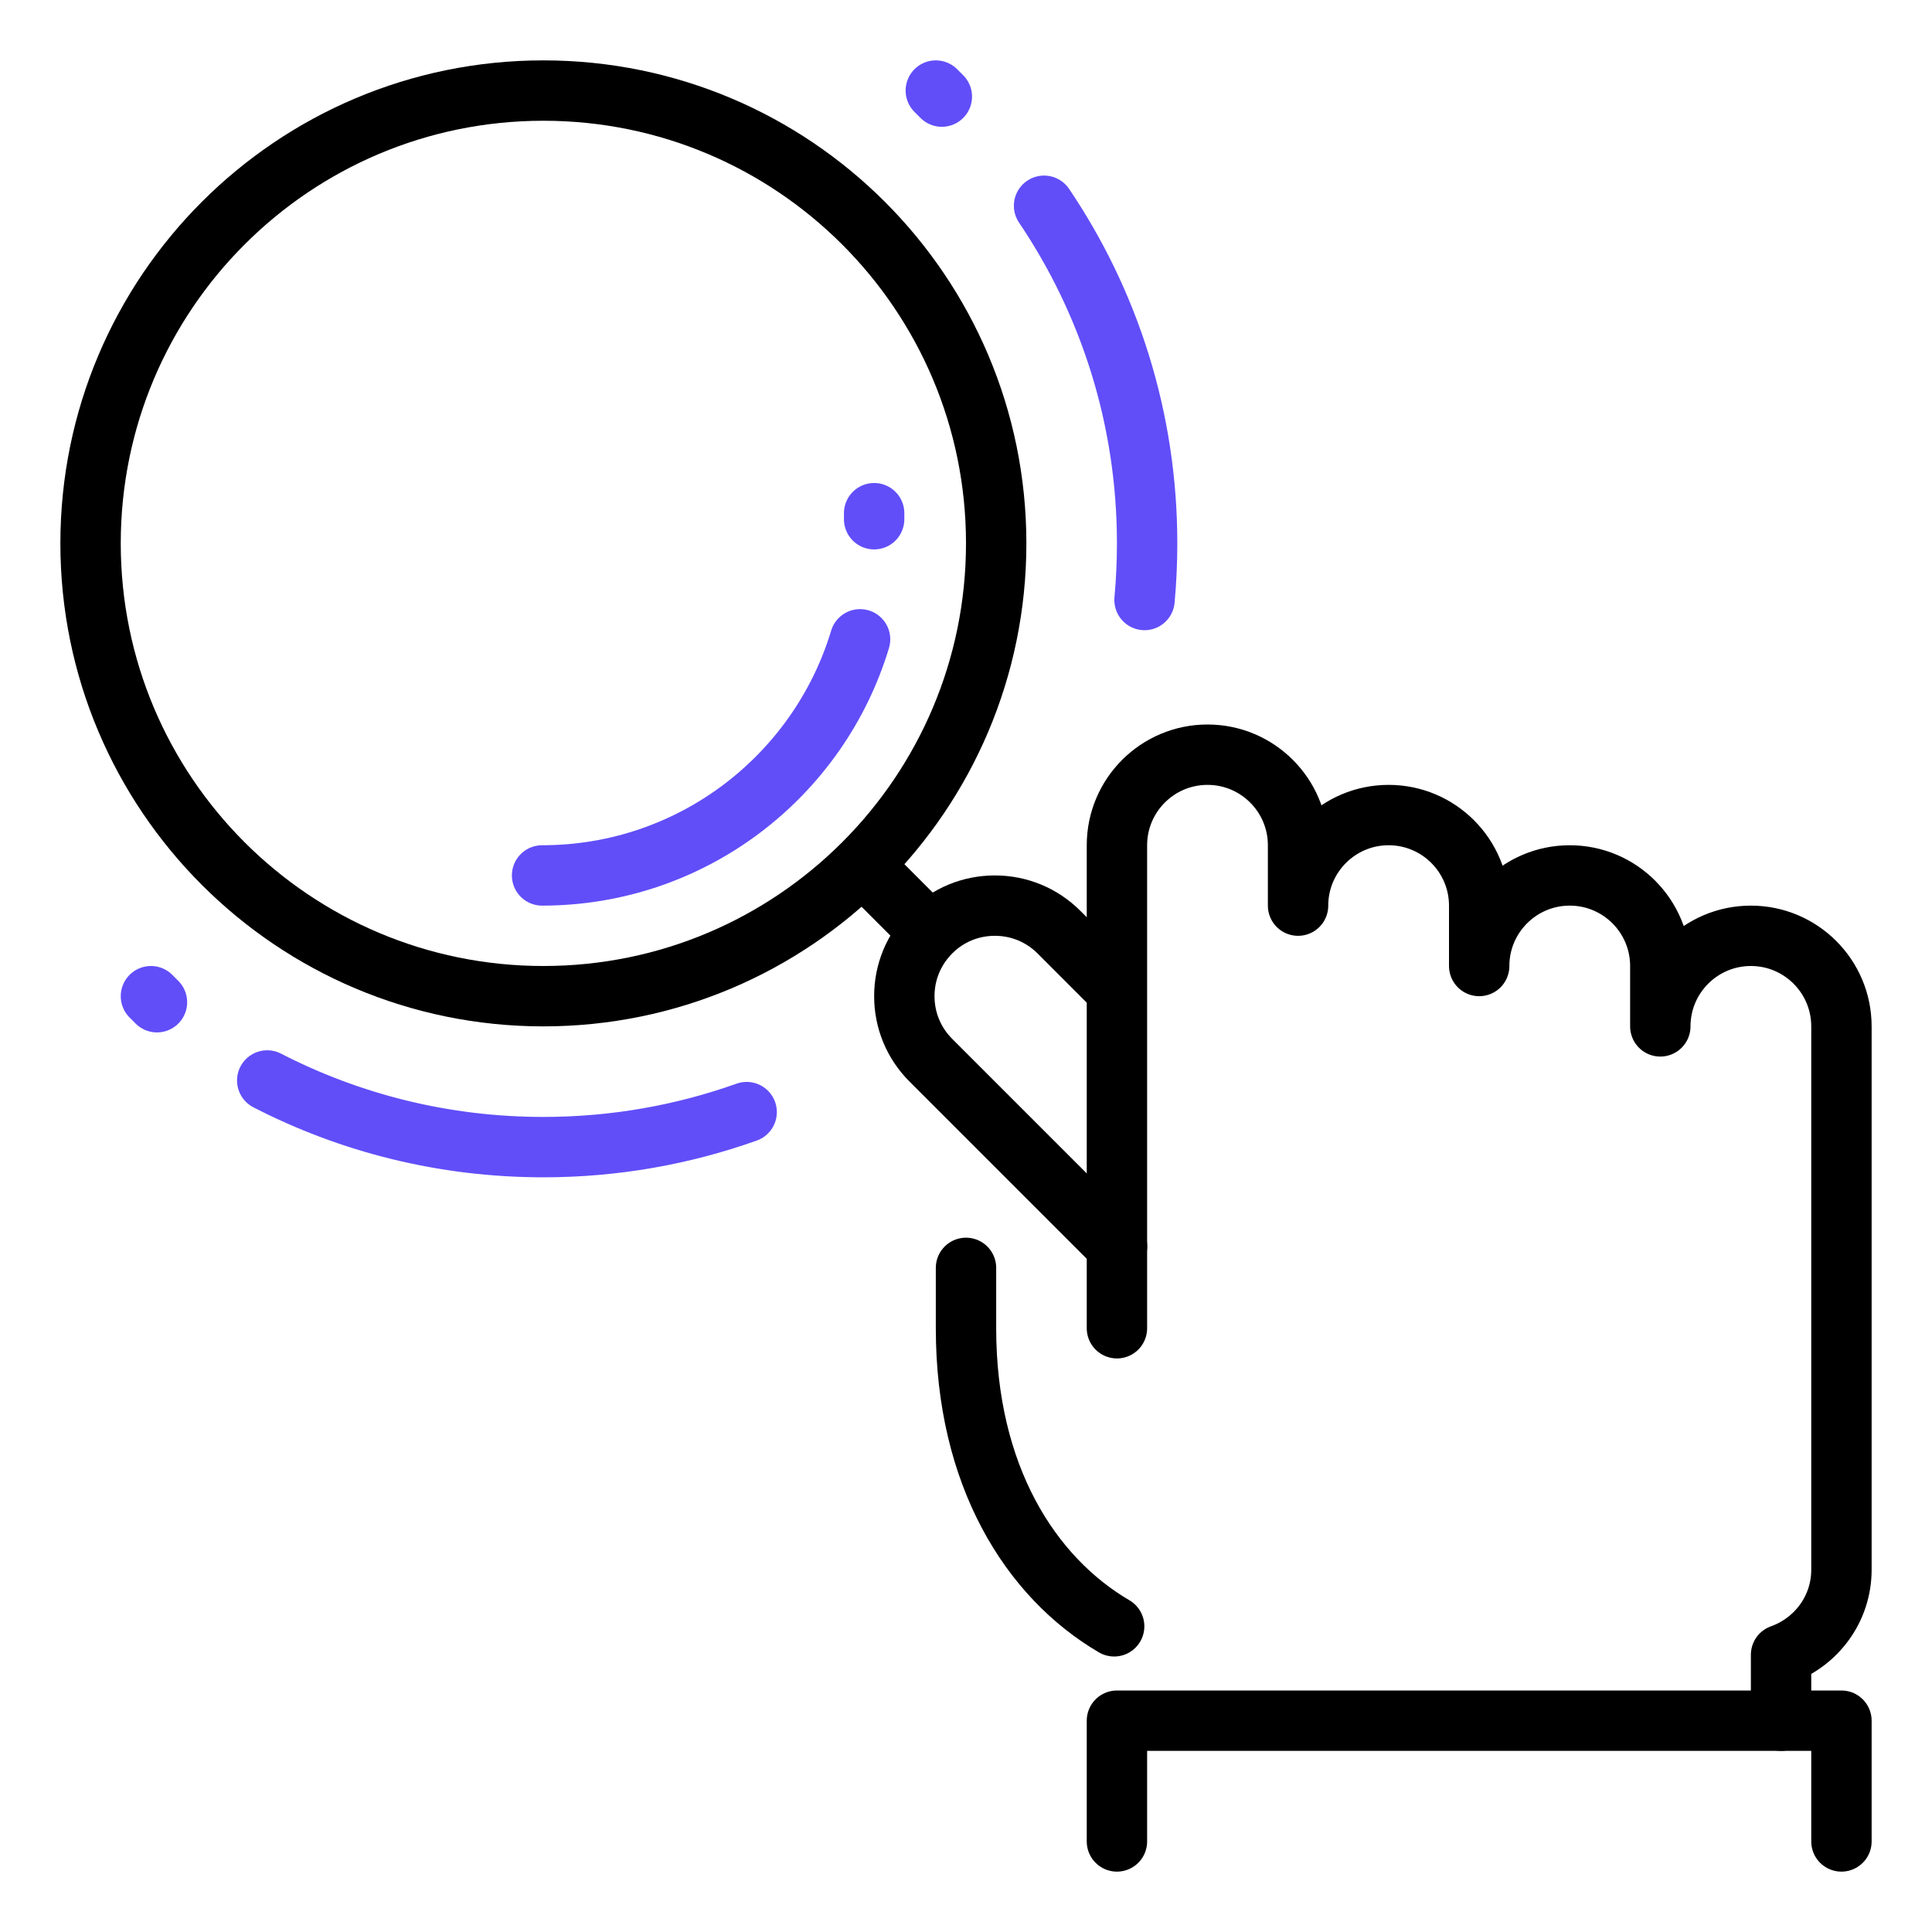 <svg xmlns="http://www.w3.org/2000/svg" width="64" height="64" viewBox="0 0 64 64" fill="none"><path d="M32 42C32 42 32 42.922 32 44C32 48.874 34.124 52.242 36.908 53.874M59 57V54.816C60.162 54.402 61 53.304 61 52V34C61 32.344 59.656 31 58 31C56.344 31 55 32.344 55 34V32C55 30.344 53.656 29 52 29C50.344 29 49 30.344 49 32V30C49 28.344 47.656 27 46 27C44.344 27 43 28.344 43 30V28C43 26.344 41.656 25 40 25C38.344 25 37 26.344 37 28V44" stroke="black" stroke-width="2" stroke-miterlimit="10" stroke-linecap="round" stroke-linejoin="round"></path><path d="M37 61V57H61V61" stroke="black" stroke-width="2" stroke-miterlimit="10" stroke-linecap="round" stroke-linejoin="round"></path><path d="M24.734 36.84C22.63 37.59 20.364 38 18 38C14.704 38 11.594 37.204 8.852 35.792" stroke="#614EF8" stroke-width="2" stroke-miterlimit="10" stroke-linecap="round" stroke-linejoin="round"></path><path d="M34.586 6.816C36.742 10.008 38 13.856 38 18C38 18.632 37.97 19.258 37.914 19.876" stroke="#614EF8" stroke-width="2" stroke-miterlimit="10" stroke-linecap="round" stroke-linejoin="round"></path><path d="M31.2 3.2L31 3" stroke="#614EF8" stroke-width="2" stroke-miterlimit="10" stroke-linecap="round" stroke-linejoin="round"></path><path d="M5.2 33.2L5 33" stroke="#614EF8" stroke-width="2" stroke-miterlimit="10" stroke-linecap="round" stroke-linejoin="round"></path><path d="M37.003 41.288L30.835 35.12C30.269 34.554 29.957 33.8 29.957 33C29.957 32.2 30.269 31.446 30.835 30.878C31.401 30.31 32.155 30 32.957 30C33.759 30 34.511 30.312 35.079 30.878L36.907 32.708" stroke="black" stroke-width="2" stroke-miterlimit="10" stroke-linecap="round" stroke-linejoin="round"></path><path d="M30.662 30.746L28.604 28.686" stroke="black" stroke-width="2" stroke-miterlimit="10" stroke-linecap="round" stroke-linejoin="round"></path><path d="M18 33C26.284 33 33 26.284 33 18C33 9.716 26.284 3 18 3C9.716 3 3 9.716 3 18C3 26.284 9.716 33 18 33Z" stroke="black" stroke-width="2" stroke-miterlimit="10" stroke-linecap="round" stroke-linejoin="round"></path><path d="M17.957 29C22.927 29 27.127 25.706 28.491 21.178" stroke="#614EF8" stroke-width="2" stroke-miterlimit="10" stroke-linecap="round" stroke-linejoin="round"></path><path d="M28.957 17V17.2" stroke="#614EF8" stroke-width="2" stroke-miterlimit="10" stroke-linecap="round" stroke-linejoin="round"></path></svg>